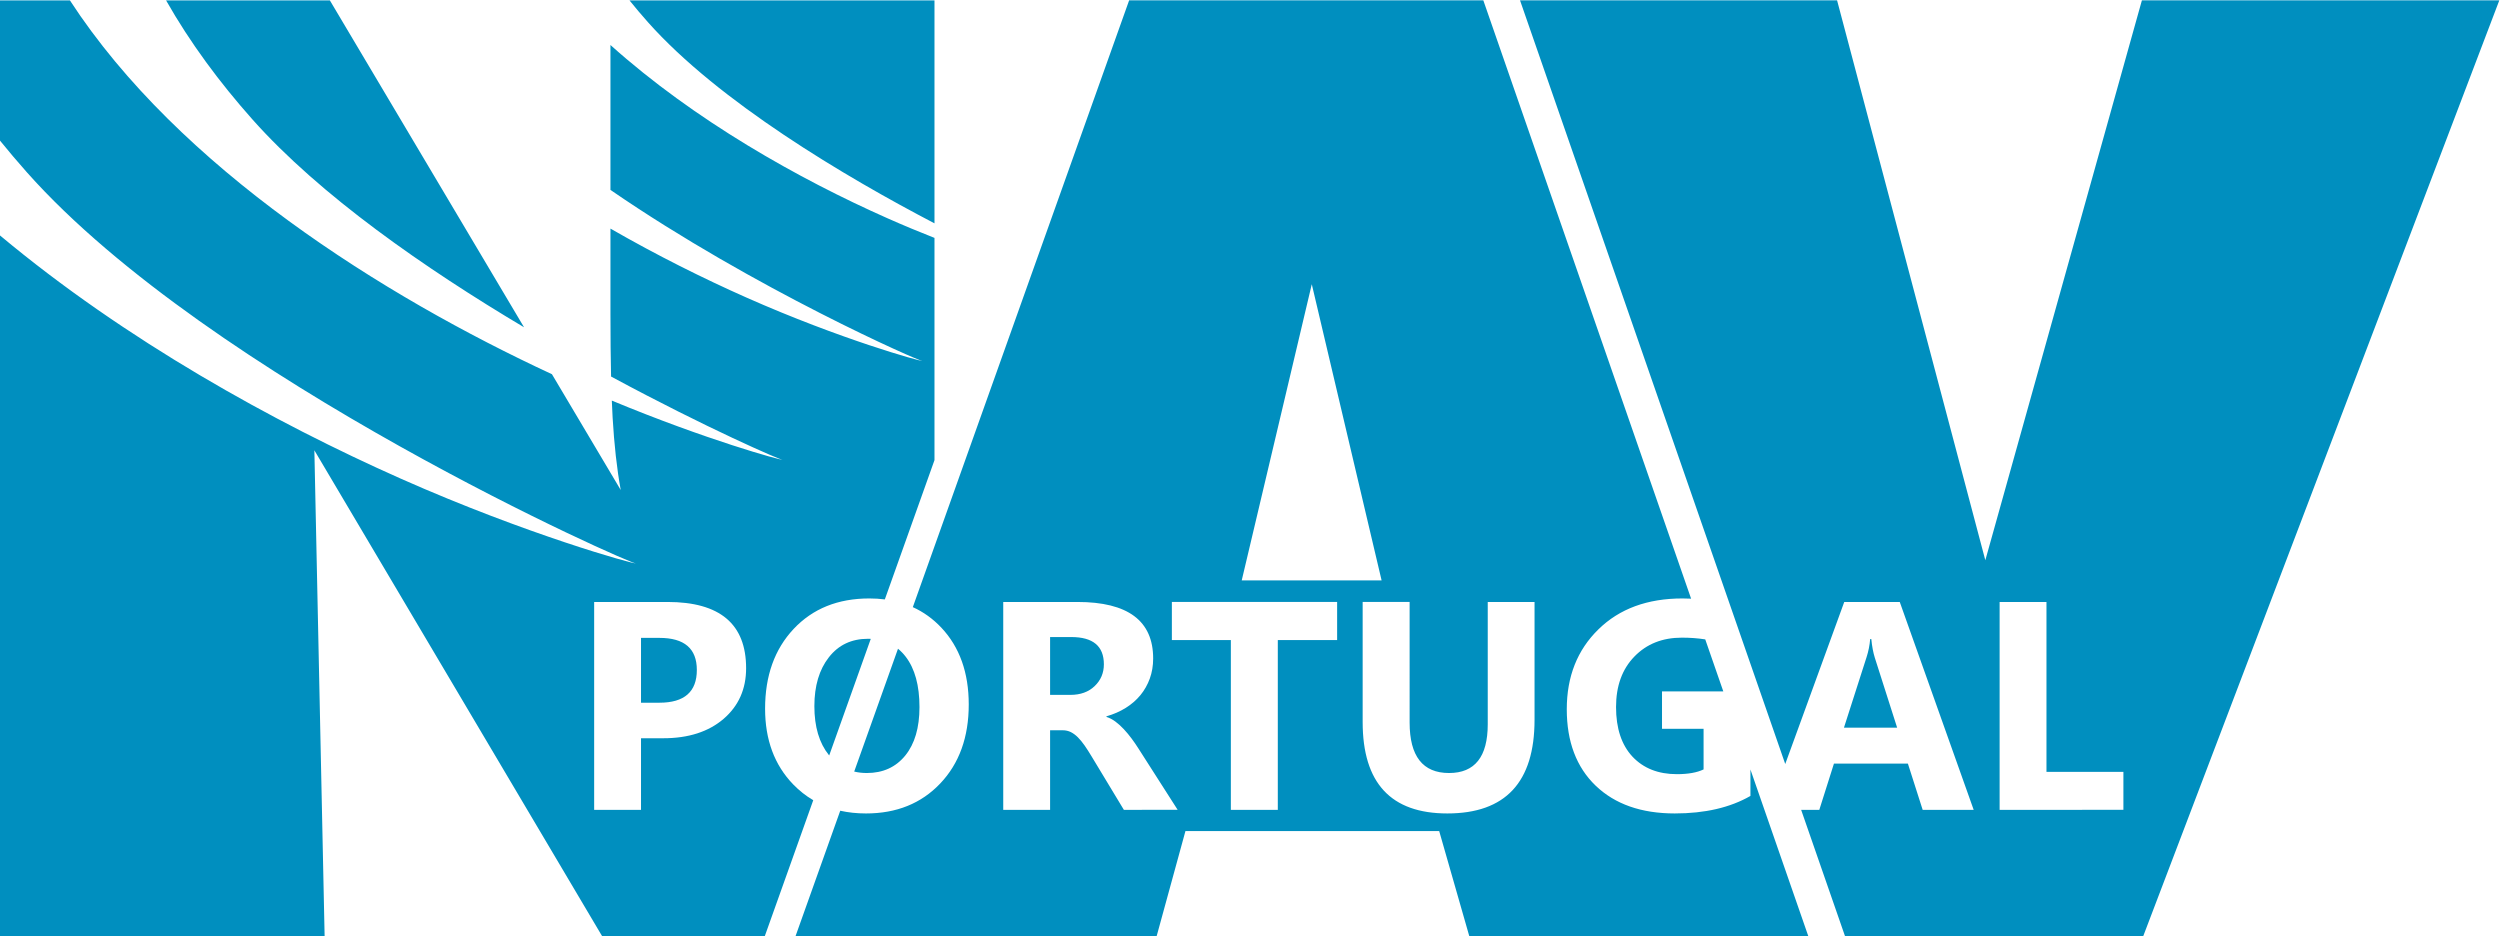 <?xml version="1.0" encoding="UTF-8" standalone="no"?>
<svg xmlns:dc="http://purl.org/dc/elements/1.1/" xmlns:cc="http://creativecommons.org/ns#" xmlns:rdf="http://www.w3.org/1999/02/22-rdf-syntax-ns#" xmlns:svg="http://www.w3.org/2000/svg" xmlns="http://www.w3.org/2000/svg" xmlns:sodipodi="http://sodipodi.sourceforge.net/DTD/sodipodi-0.dtd" xmlns:inkscape="http://www.inkscape.org/namespaces/inkscape" version="1.1" id="svg2" xml:space="preserve" width="663.413" height="248.413" viewBox="0 0 663.413 248.413" sodipodi:docname="logo.svg" inkscape:version="1.0.2 (e86c870879, 2021-01-15)">
	<defs id="defs6">
		<clipPath clipPathUnits="userSpaceOnUse" id="clipPath18">
			<path d="M 0,358.417 H 595.276 V 0 H 0 Z" id="path16"/>
		</clipPath>
	</defs>
	<sodipodi:namedview pagecolor="#ffffff" bordercolor="#666666" borderopacity="1" objecttolerance="10" gridtolerance="10" guidetolerance="10" inkscape:pageopacity="0" inkscape:pageshadow="2" inkscape:window-width="1920" inkscape:window-height="1048" id="namedview4" showgrid="false" inkscape:zoom="0.82083771" inkscape:cx="127.0517" inkscape:cy="95.169041" inkscape:window-x="0" inkscape:window-y="0" inkscape:window-maximized="1" inkscape:current-layer="g10" inkscape:document-rotation="0" fit-margin-top="0" fit-margin-left="0" fit-margin-right="0" fit-margin-bottom="0"/>
	<g id="g10" inkscape:groupmode="layer" inkscape:label="LOGONAV 2020 V" transform="matrix(1.333,0,0,-1.333,-66.831,359.931)">
		<g id="g12">
			<g id="g14" clip-path="url(#clipPath18)">
				<g id="g20" transform="translate(50.123,83.638)">
					<path d="M 0,0 V 139.517 C 24.967,118.651 54.601,102.273 79.834,91.076 104.958,79.928 126.242,74.05 126.605,74.221 126.267,73.742 41.873,110.993 5.374,152.066 3.536,154.136 1.745,156.25 0,158.401 v 27.904 h 13.928 c 21.721,-33.383 62.411,-58.86 95.962,-74.424 l 13.692,-23.049 c -0.783,4.298 -1.302,9.12 -1.611,14.376 -0.06,1.073 -0.115,2.216 -0.162,3.425 18.816,-7.823 33.706,-11.916 33.986,-11.78 -0.13,-0.189 -14.955,6.22 -34.135,16.566 -0.082,3.659 -0.122,7.797 -0.122,12.423 v 17.029 c 9.27,-5.333 18.492,-9.922 27.044,-13.716 18.809,-8.345 34.747,-12.746 35.017,-12.618 -0.182,-0.262 -33.383,14.303 -62.061,34.037 v 28.844 c 16.742,-15.013 37.578,-26.696 55.1,-34.469 3.268,-1.451 6.432,-2.761 9.406,-3.929 V 94.78 l -9.885,-27.729 c -0.995,0.126 -2.026,0.191 -3.092,0.191 -6.255,0 -11.268,-2.032 -15.062,-6.069 -3.792,-4.039 -5.683,-9.327 -5.683,-15.87 0,-6.193 1.861,-11.218 5.595,-15.079 1.213,-1.252 2.545,-2.302 3.992,-3.148 L 152.255,0 H 119.888 L 62.595,96.735 64.636,0 Z M 127.621,39.413 V 25.161 h -9.328 v 41.381 h 14.608 c 10.432,0 15.643,-4.393 15.643,-13.189 0,-4.158 -1.497,-7.515 -4.491,-10.088 -2.997,-2.56 -6.984,-3.852 -11.989,-3.852 z m 0,19.978 V 46.487 h 3.666 c 4.965,0 7.447,2.177 7.447,6.52 0,4.255 -2.482,6.384 -7.447,6.384 z m 45.74,-0.191 -8.278,-23.214 -0.065,0.08 c -1.921,2.392 -2.886,5.635 -2.886,9.732 0,4.039 0.965,7.279 2.886,9.731 1.921,2.463 4.521,3.684 7.791,3.684 0.186,0 0.371,-0.003 0.552,-0.013 M 33.072,186.305 h 32.605 l 38.662,-65.083 c -19.695,11.712 -40.638,26.261 -54.098,41.409 -6.497,7.312 -12.383,15.231 -17.169,23.674 m 92.252,0 h 60.72 v -44.387 c -17.857,9.321 -43.012,24.254 -57.069,40.071 -1.251,1.409 -2.47,2.846 -3.651,4.316" style="fill:#008fbf;fill-opacity:1;fill-rule:evenodd;stroke:none" id="path22"/>
				</g>
				<g id="g24" transform="translate(208.502,83.645)">
					<path d="m 0,0 8.904,24.976 c 1.605,-0.361 3.313,-0.542 5.123,-0.542 6.077,0 11.013,1.991 14.786,5.97 3.782,3.979 5.673,9.231 5.673,15.73 0,6.325 -1.82,11.428 -5.466,15.299 -1.656,1.752 -3.546,3.111 -5.667,4.073 l 43.064,120.797 h 70.507 L 178.288,67.19 c -0.479,0.03 -1.042,0.045 -1.723,0.045 -6.963,0 -12.55,-2.048 -16.735,-6.159 -4.197,-4.097 -6.293,-9.395 -6.293,-15.897 0,-6.462 1.92,-11.534 5.751,-15.218 3.842,-3.684 9.093,-5.527 15.74,-5.527 6.009,0 11.032,1.164 15.071,3.488 v 5.261 L 201.623,0 H 134.134 L 128.14,20.923 H 77.623 L 71.889,0 Z m 88.829,70.832 h 27.845 l -13.898,58.961 z m -77.146,-38.06 8.718,24.454 c 0.557,-0.455 1.069,-0.987 1.537,-1.596 1.823,-2.381 2.739,-5.722 2.739,-10.017 0,-4.118 -0.946,-7.327 -2.829,-9.652 -1.89,-2.315 -4.431,-3.478 -7.653,-3.478 -0.885,0 -1.723,0.096 -2.512,0.289 m 64.39,-7.618 H 65.366 l -6.431,10.649 c -0.482,0.807 -0.946,1.527 -1.39,2.167 -0.441,0.629 -0.885,1.171 -1.338,1.625 -0.455,0.454 -0.926,0.797 -1.42,1.045 -0.491,0.236 -1.023,0.354 -1.595,0.354 H 50.68 v -15.84 h -9.328 v 41.381 h 14.776 c 10.046,0 15.07,-3.754 15.07,-11.248 0,-1.449 -0.228,-2.779 -0.668,-4 -0.445,-1.221 -1.067,-2.324 -1.874,-3.31 -0.807,-0.975 -1.783,-1.822 -2.924,-2.533 -1.153,-0.717 -2.424,-1.269 -3.834,-1.673 v -0.117 c 0.623,-0.198 1.214,-0.504 1.793,-0.938 0.582,-0.431 1.134,-0.935 1.675,-1.516 0.542,-0.579 1.056,-1.201 1.547,-1.861 0.492,-0.66 0.936,-1.312 1.339,-1.95 z M 50.68,59.552 V 48.038 h 4.039 c 1.999,0 3.606,0.579 4.817,1.733 1.232,1.17 1.851,2.629 1.851,4.352 0,3.627 -2.167,5.429 -6.5,5.429 z m 57.141,-0.601 H 96.011 V 25.154 H 86.663 V 58.951 H 74.922 v 7.584 h 32.899 z m 39.3,-15.878 c 0,-12.423 -5.789,-18.639 -17.363,-18.639 -11.239,0 -16.855,6.068 -16.855,18.205 v 23.896 h 9.349 V 42.531 c 0,-6.698 2.618,-10.048 7.849,-10.048 5.132,0 7.703,3.233 7.703,9.702 v 24.35 h 9.317 z m 33.983,16.012 3.593,-10.348 H 172.496 V 41.29 h 8.275 V 33.2 c -1.299,-0.629 -3.072,-0.945 -5.309,-0.945 -3.713,0 -6.659,1.163 -8.847,3.488 -2.176,2.335 -3.269,5.625 -3.269,9.87 0,4.197 1.211,7.545 3.653,10.058 2.436,2.512 5.577,3.761 9.448,3.761 1.644,0 3.196,-0.116 4.657,-0.347" style="fill:#008fbf;fill-opacity:1;fill-rule:evenodd;stroke:none" id="path26"/>
				</g>
				<g id="g28" transform="translate(352.732,269.948)">
					<path d="M 0,0 H 63.117 L 92.629,-111.46 123.8,0 h 71.151 l -70.89,-186.303 H 64.7 l -8.736,25.154 h 3.616 l 2.916,9.21 h 14.716 l 2.944,-9.21 h 10.156 l -14.717,41.381 h -11.05 l -11.748,-32.259 z m 75.073,-144.789 -4.44,13.911 c -0.326,1.043 -0.563,2.284 -0.7,3.721 h -0.228 c -0.098,-1.212 -0.334,-2.413 -0.718,-3.603 l -4.5,-14.029 z m 45.045,-16.36 H 95.475 v 41.381 h 9.328 v -33.816 h 15.315 z" style="fill:#008fbf;fill-opacity:1;fill-rule:evenodd;stroke:none" id="path30"/>
				</g>
			</g>
		</g>
	</g>
</svg>
